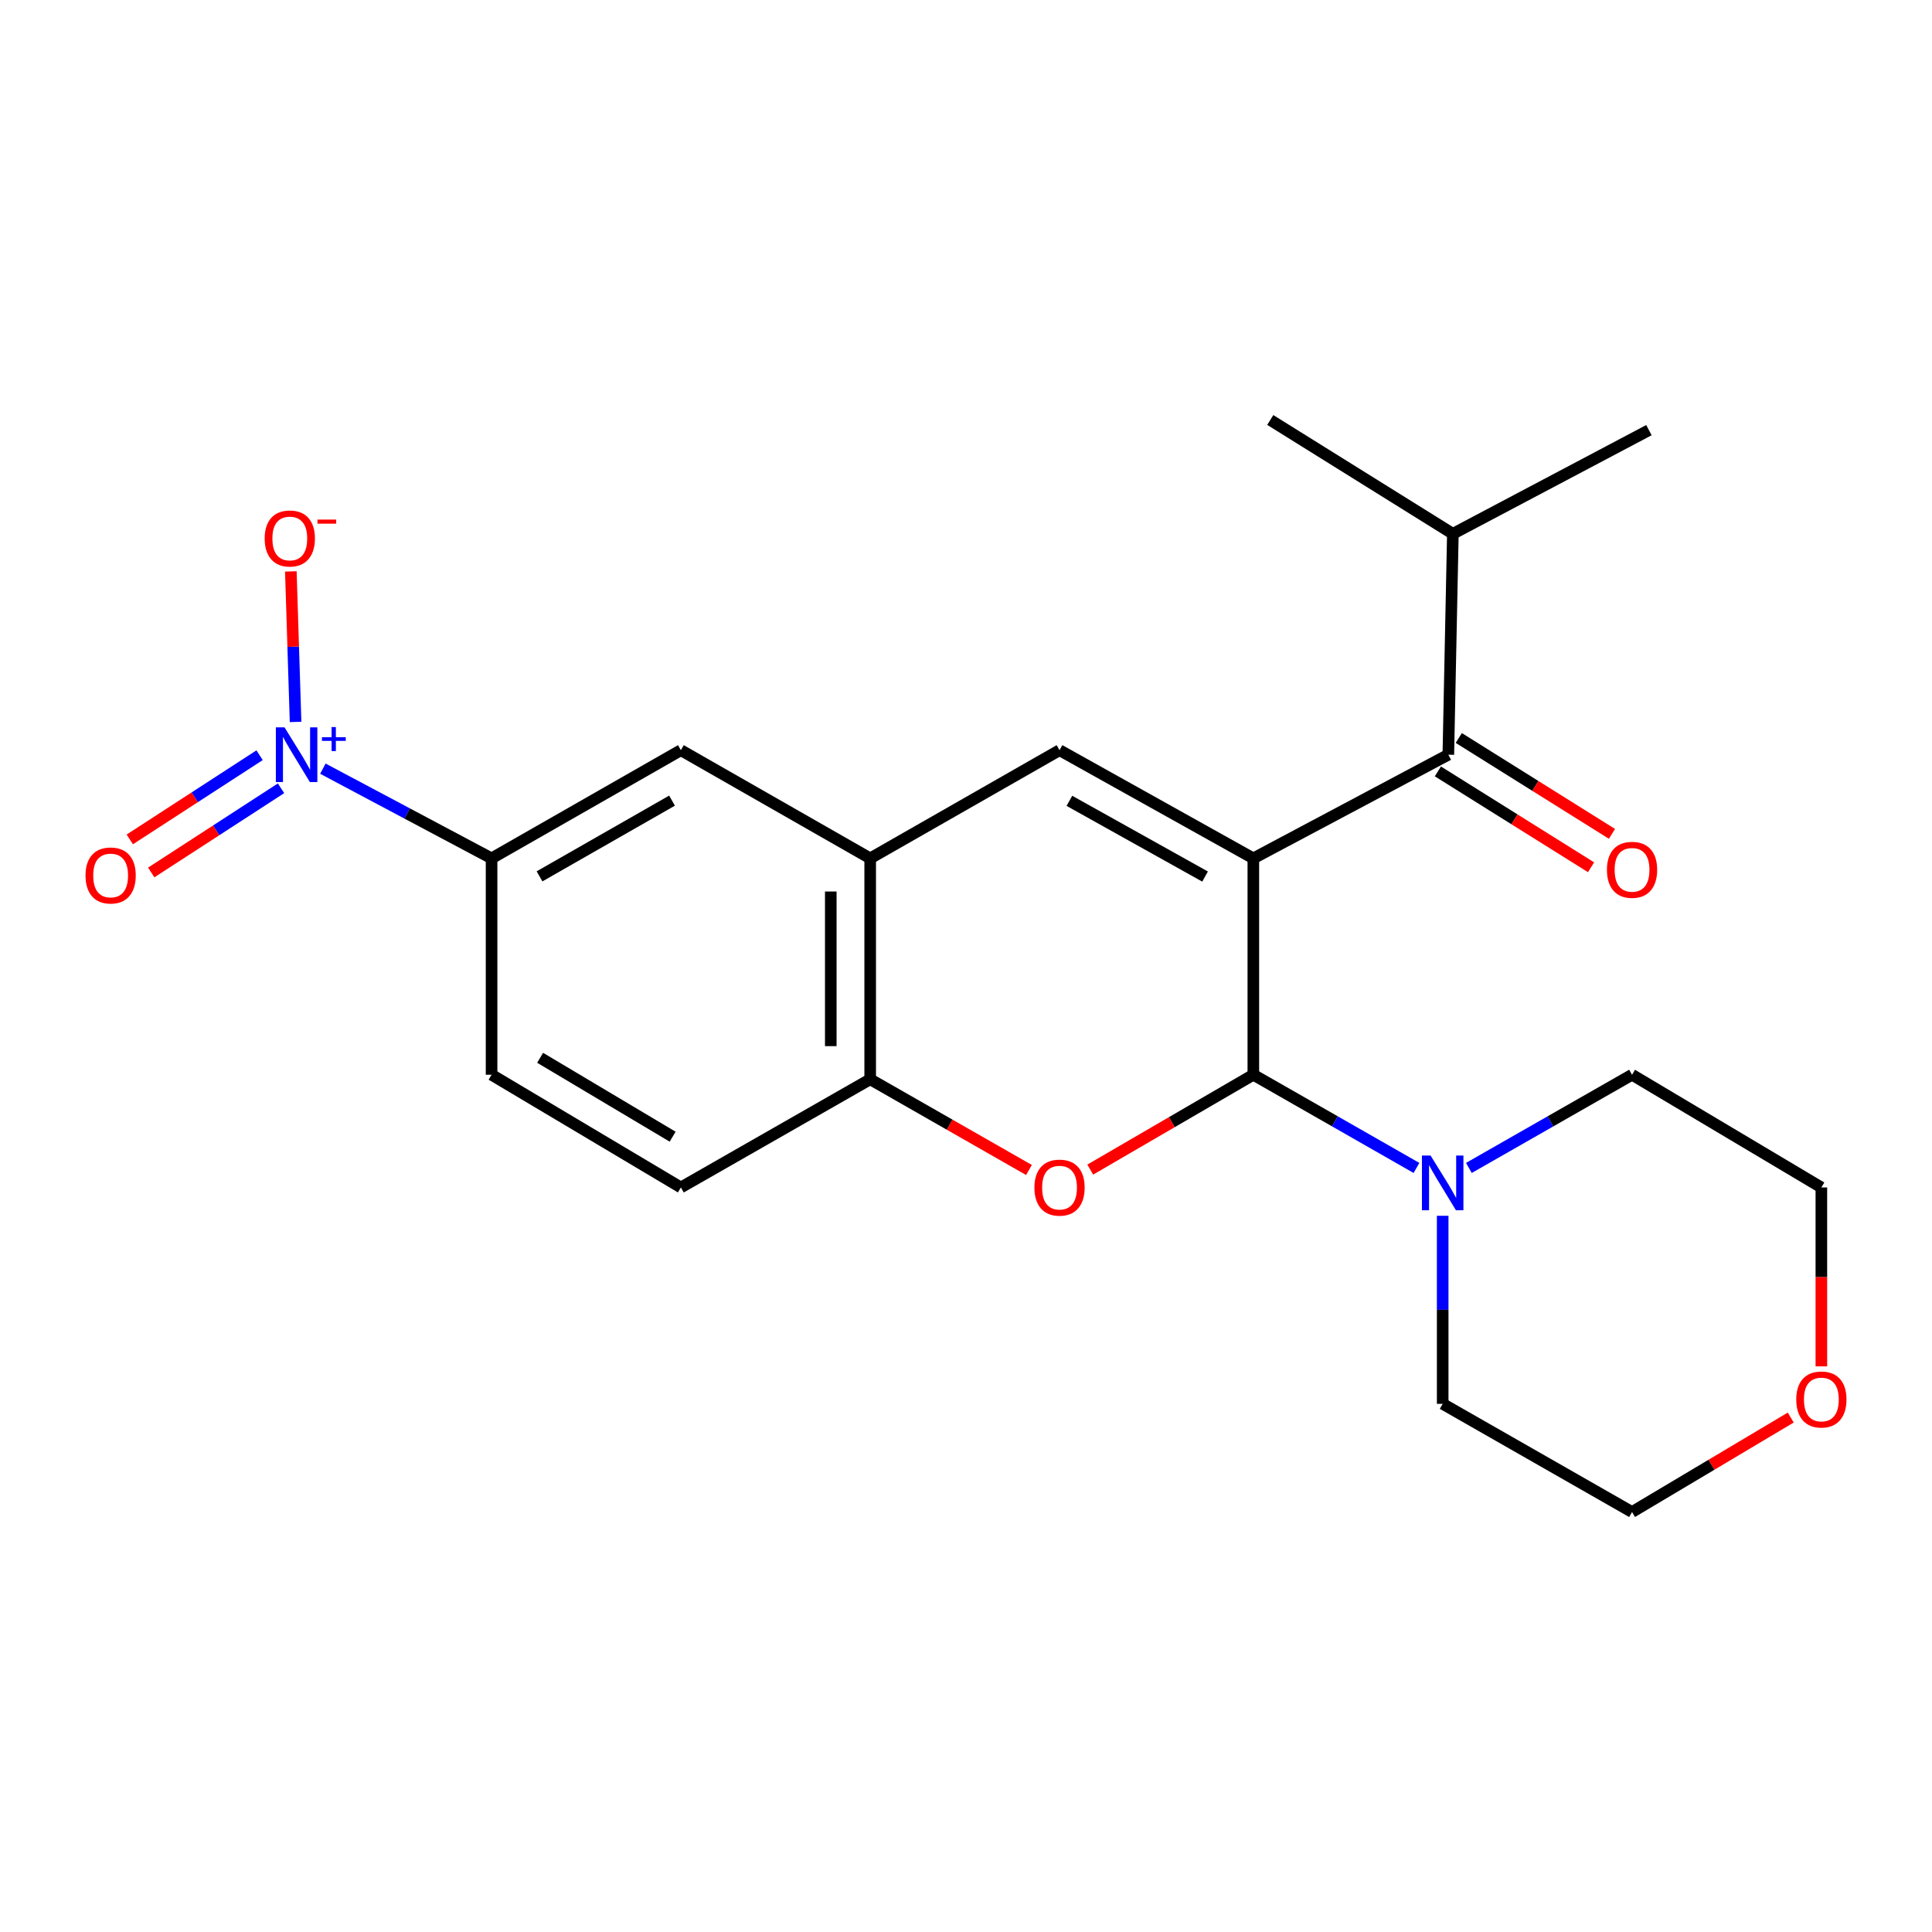 <?xml version='1.0' encoding='iso-8859-1'?>
<svg version='1.1' baseProfile='full'
              xmlns='http://www.w3.org/2000/svg'
                      xmlns:rdkit='http://www.rdkit.org/xml'
                      xmlns:xlink='http://www.w3.org/1999/xlink'
                  xml:space='preserve'
width='1000px' height='1000px' viewBox='0 0 1000 1000'>
<!-- END OF HEADER -->
<rect style='opacity:1.0;fill:#FFFFFF;stroke:none' width='1000' height='1000' x='0' y='0'> </rect>
<path class='bond-0' d='M 648.727,444.29 L 648.727,556.288' style='fill:none;fill-rule:evenodd;stroke:#000000;stroke-width:6px;stroke-linecap:butt;stroke-linejoin:miter;stroke-opacity:1' />
<path class='bond-1' d='M 648.727,444.29 L 548.412,388.296' style='fill:none;fill-rule:evenodd;stroke:#000000;stroke-width:6px;stroke-linecap:butt;stroke-linejoin:miter;stroke-opacity:1' />
<path class='bond-1' d='M 623.738,453.702 L 553.517,414.507' style='fill:none;fill-rule:evenodd;stroke:#000000;stroke-width:6px;stroke-linecap:butt;stroke-linejoin:miter;stroke-opacity:1' />
<path class='bond-4' d='M 648.727,444.29 L 749.653,390.631' style='fill:none;fill-rule:evenodd;stroke:#000000;stroke-width:6px;stroke-linecap:butt;stroke-linejoin:miter;stroke-opacity:1' />
<path class='bond-2' d='M 648.727,556.288 L 606.52,580.834' style='fill:none;fill-rule:evenodd;stroke:#000000;stroke-width:6px;stroke-linecap:butt;stroke-linejoin:miter;stroke-opacity:1' />
<path class='bond-2' d='M 606.52,580.834 L 564.313,605.38' style='fill:none;fill-rule:evenodd;stroke:#FF0000;stroke-width:6px;stroke-linecap:butt;stroke-linejoin:miter;stroke-opacity:1' />
<path class='bond-6' d='M 648.727,556.288 L 690.947,580.406' style='fill:none;fill-rule:evenodd;stroke:#000000;stroke-width:6px;stroke-linecap:butt;stroke-linejoin:miter;stroke-opacity:1' />
<path class='bond-6' d='M 690.947,580.406 L 733.168,604.523' style='fill:none;fill-rule:evenodd;stroke:#0000FF;stroke-width:6px;stroke-linecap:butt;stroke-linejoin:miter;stroke-opacity:1' />
<path class='bond-5' d='M 548.412,388.296 L 450.409,444.29' style='fill:none;fill-rule:evenodd;stroke:#000000;stroke-width:6px;stroke-linecap:butt;stroke-linejoin:miter;stroke-opacity:1' />
<path class='bond-23' d='M 532.59,605.588 L 491.5,582.111' style='fill:none;fill-rule:evenodd;stroke:#FF0000;stroke-width:6px;stroke-linecap:butt;stroke-linejoin:miter;stroke-opacity:1' />
<path class='bond-23' d='M 491.5,582.111 L 450.409,558.634' style='fill:none;fill-rule:evenodd;stroke:#000000;stroke-width:6px;stroke-linecap:butt;stroke-linejoin:miter;stroke-opacity:1' />
<path class='bond-3' d='M 167.12,397.861 L 210.779,421.075' style='fill:none;fill-rule:evenodd;stroke:#0000FF;stroke-width:6px;stroke-linecap:butt;stroke-linejoin:miter;stroke-opacity:1' />
<path class='bond-3' d='M 210.779,421.075 L 254.438,444.29' style='fill:none;fill-rule:evenodd;stroke:#000000;stroke-width:6px;stroke-linecap:butt;stroke-linejoin:miter;stroke-opacity:1' />
<path class='bond-10' d='M 152.989,373.669 L 151.763,334.72' style='fill:none;fill-rule:evenodd;stroke:#0000FF;stroke-width:6px;stroke-linecap:butt;stroke-linejoin:miter;stroke-opacity:1' />
<path class='bond-10' d='M 151.763,334.72 L 150.537,295.77' style='fill:none;fill-rule:evenodd;stroke:#FF0000;stroke-width:6px;stroke-linecap:butt;stroke-linejoin:miter;stroke-opacity:1' />
<path class='bond-11' d='M 134.364,390.9 L 100.771,412.688' style='fill:none;fill-rule:evenodd;stroke:#0000FF;stroke-width:6px;stroke-linecap:butt;stroke-linejoin:miter;stroke-opacity:1' />
<path class='bond-11' d='M 100.771,412.688 L 67.178,434.475' style='fill:none;fill-rule:evenodd;stroke:#FF0000;stroke-width:6px;stroke-linecap:butt;stroke-linejoin:miter;stroke-opacity:1' />
<path class='bond-11' d='M 145.464,408.014 L 111.871,429.802' style='fill:none;fill-rule:evenodd;stroke:#0000FF;stroke-width:6px;stroke-linecap:butt;stroke-linejoin:miter;stroke-opacity:1' />
<path class='bond-11' d='M 111.871,429.802 L 78.278,451.589' style='fill:none;fill-rule:evenodd;stroke:#FF0000;stroke-width:6px;stroke-linecap:butt;stroke-linejoin:miter;stroke-opacity:1' />
<path class='bond-12' d='M 744.243,399.277 L 783.886,424.085' style='fill:none;fill-rule:evenodd;stroke:#000000;stroke-width:6px;stroke-linecap:butt;stroke-linejoin:miter;stroke-opacity:1' />
<path class='bond-12' d='M 783.886,424.085 L 823.529,448.893' style='fill:none;fill-rule:evenodd;stroke:#FF0000;stroke-width:6px;stroke-linecap:butt;stroke-linejoin:miter;stroke-opacity:1' />
<path class='bond-12' d='M 755.064,381.985 L 794.707,406.793' style='fill:none;fill-rule:evenodd;stroke:#000000;stroke-width:6px;stroke-linecap:butt;stroke-linejoin:miter;stroke-opacity:1' />
<path class='bond-12' d='M 794.707,406.793 L 834.35,431.601' style='fill:none;fill-rule:evenodd;stroke:#FF0000;stroke-width:6px;stroke-linecap:butt;stroke-linejoin:miter;stroke-opacity:1' />
<path class='bond-16' d='M 749.653,390.631 L 751.999,276.298' style='fill:none;fill-rule:evenodd;stroke:#000000;stroke-width:6px;stroke-linecap:butt;stroke-linejoin:miter;stroke-opacity:1' />
<path class='bond-7' d='M 450.409,444.29 L 450.409,558.634' style='fill:none;fill-rule:evenodd;stroke:#000000;stroke-width:6px;stroke-linecap:butt;stroke-linejoin:miter;stroke-opacity:1' />
<path class='bond-7' d='M 430.011,461.441 L 430.011,541.482' style='fill:none;fill-rule:evenodd;stroke:#000000;stroke-width:6px;stroke-linecap:butt;stroke-linejoin:miter;stroke-opacity:1' />
<path class='bond-9' d='M 450.409,444.29 L 352.418,388.296' style='fill:none;fill-rule:evenodd;stroke:#000000;stroke-width:6px;stroke-linecap:butt;stroke-linejoin:miter;stroke-opacity:1' />
<path class='bond-17' d='M 760.291,604.524 L 802.517,580.406' style='fill:none;fill-rule:evenodd;stroke:#0000FF;stroke-width:6px;stroke-linecap:butt;stroke-linejoin:miter;stroke-opacity:1' />
<path class='bond-17' d='M 802.517,580.406 L 844.744,556.288' style='fill:none;fill-rule:evenodd;stroke:#000000;stroke-width:6px;stroke-linecap:butt;stroke-linejoin:miter;stroke-opacity:1' />
<path class='bond-18' d='M 746.729,629.289 L 746.729,677.957' style='fill:none;fill-rule:evenodd;stroke:#0000FF;stroke-width:6px;stroke-linecap:butt;stroke-linejoin:miter;stroke-opacity:1' />
<path class='bond-18' d='M 746.729,677.957 L 746.729,726.626' style='fill:none;fill-rule:evenodd;stroke:#000000;stroke-width:6px;stroke-linecap:butt;stroke-linejoin:miter;stroke-opacity:1' />
<path class='bond-13' d='M 450.409,558.634 L 352.418,614.627' style='fill:none;fill-rule:evenodd;stroke:#000000;stroke-width:6px;stroke-linecap:butt;stroke-linejoin:miter;stroke-opacity:1' />
<path class='bond-8' d='M 254.438,444.29 L 352.418,388.296' style='fill:none;fill-rule:evenodd;stroke:#000000;stroke-width:6px;stroke-linecap:butt;stroke-linejoin:miter;stroke-opacity:1' />
<path class='bond-8' d='M 279.256,453.601 L 347.842,414.406' style='fill:none;fill-rule:evenodd;stroke:#000000;stroke-width:6px;stroke-linecap:butt;stroke-linejoin:miter;stroke-opacity:1' />
<path class='bond-14' d='M 254.438,444.29 L 254.438,556.288' style='fill:none;fill-rule:evenodd;stroke:#000000;stroke-width:6px;stroke-linecap:butt;stroke-linejoin:miter;stroke-opacity:1' />
<path class='bond-25' d='M 352.418,614.627 L 254.438,556.288' style='fill:none;fill-rule:evenodd;stroke:#000000;stroke-width:6px;stroke-linecap:butt;stroke-linejoin:miter;stroke-opacity:1' />
<path class='bond-25' d='M 348.157,588.35 L 279.571,547.512' style='fill:none;fill-rule:evenodd;stroke:#000000;stroke-width:6px;stroke-linecap:butt;stroke-linejoin:miter;stroke-opacity:1' />
<path class='bond-15' d='M 926.884,733.726 L 885.814,758.173' style='fill:none;fill-rule:evenodd;stroke:#FF0000;stroke-width:6px;stroke-linecap:butt;stroke-linejoin:miter;stroke-opacity:1' />
<path class='bond-15' d='M 885.814,758.173 L 844.744,782.619' style='fill:none;fill-rule:evenodd;stroke:#000000;stroke-width:6px;stroke-linecap:butt;stroke-linejoin:miter;stroke-opacity:1' />
<path class='bond-24' d='M 942.735,707.23 L 942.735,660.929' style='fill:none;fill-rule:evenodd;stroke:#FF0000;stroke-width:6px;stroke-linecap:butt;stroke-linejoin:miter;stroke-opacity:1' />
<path class='bond-24' d='M 942.735,660.929 L 942.735,614.627' style='fill:none;fill-rule:evenodd;stroke:#000000;stroke-width:6px;stroke-linecap:butt;stroke-linejoin:miter;stroke-opacity:1' />
<path class='bond-21' d='M 751.999,276.298 L 657.487,217.381' style='fill:none;fill-rule:evenodd;stroke:#000000;stroke-width:6px;stroke-linecap:butt;stroke-linejoin:miter;stroke-opacity:1' />
<path class='bond-22' d='M 751.999,276.298 L 853.481,222.639' style='fill:none;fill-rule:evenodd;stroke:#000000;stroke-width:6px;stroke-linecap:butt;stroke-linejoin:miter;stroke-opacity:1' />
<path class='bond-20' d='M 844.744,556.288 L 942.735,614.627' style='fill:none;fill-rule:evenodd;stroke:#000000;stroke-width:6px;stroke-linecap:butt;stroke-linejoin:miter;stroke-opacity:1' />
<path class='bond-19' d='M 746.729,726.626 L 844.744,782.619' style='fill:none;fill-rule:evenodd;stroke:#000000;stroke-width:6px;stroke-linecap:butt;stroke-linejoin:miter;stroke-opacity:1' />
<path  class='atom-3' d='M 535.412 614.707
Q 535.412 607.907, 538.772 604.107
Q 542.132 600.307, 548.412 600.307
Q 554.692 600.307, 558.052 604.107
Q 561.412 607.907, 561.412 614.707
Q 561.412 621.587, 558.012 625.507
Q 554.612 629.387, 548.412 629.387
Q 542.172 629.387, 538.772 625.507
Q 535.412 621.627, 535.412 614.707
M 548.412 626.187
Q 552.732 626.187, 555.052 623.307
Q 557.412 620.387, 557.412 614.707
Q 557.412 609.147, 555.052 606.347
Q 552.732 603.507, 548.412 603.507
Q 544.092 603.507, 541.732 606.307
Q 539.412 609.107, 539.412 614.707
Q 539.412 620.427, 541.732 623.307
Q 544.092 626.187, 548.412 626.187
' fill='#FF0000'/>
<path  class='atom-4' d='M 147.263 376.471
L 156.543 391.471
Q 157.463 392.951, 158.943 395.631
Q 160.423 398.311, 160.503 398.471
L 160.503 376.471
L 164.263 376.471
L 164.263 404.791
L 160.383 404.791
L 150.423 388.391
Q 149.263 386.471, 148.023 384.271
Q 146.823 382.071, 146.463 381.391
L 146.463 404.791
L 142.783 404.791
L 142.783 376.471
L 147.263 376.471
' fill='#0000FF'/>
<path  class='atom-4' d='M 166.639 381.576
L 171.628 381.576
L 171.628 376.322
L 173.846 376.322
L 173.846 381.576
L 178.967 381.576
L 178.967 383.476
L 173.846 383.476
L 173.846 388.756
L 171.628 388.756
L 171.628 383.476
L 166.639 383.476
L 166.639 381.576
' fill='#0000FF'/>
<path  class='atom-7' d='M 740.469 598.11
L 749.749 613.11
Q 750.669 614.59, 752.149 617.27
Q 753.629 619.95, 753.709 620.11
L 753.709 598.11
L 757.469 598.11
L 757.469 626.43
L 753.589 626.43
L 743.629 610.03
Q 742.469 608.11, 741.229 605.91
Q 740.029 603.71, 739.669 603.03
L 739.669 626.43
L 735.989 626.43
L 735.989 598.11
L 740.469 598.11
' fill='#0000FF'/>
<path  class='atom-11' d='M 136.998 278.712
Q 136.998 271.912, 140.358 268.112
Q 143.718 264.312, 149.998 264.312
Q 156.278 264.312, 159.638 268.112
Q 162.998 271.912, 162.998 278.712
Q 162.998 285.592, 159.598 289.512
Q 156.198 293.392, 149.998 293.392
Q 143.758 293.392, 140.358 289.512
Q 136.998 285.632, 136.998 278.712
M 149.998 290.192
Q 154.318 290.192, 156.638 287.312
Q 158.998 284.392, 158.998 278.712
Q 158.998 273.152, 156.638 270.352
Q 154.318 267.512, 149.998 267.512
Q 145.678 267.512, 143.318 270.312
Q 140.998 273.112, 140.998 278.712
Q 140.998 284.432, 143.318 287.312
Q 145.678 290.192, 149.998 290.192
' fill='#FF0000'/>
<path  class='atom-11' d='M 164.318 268.935
L 174.007 268.935
L 174.007 271.047
L 164.318 271.047
L 164.318 268.935
' fill='#FF0000'/>
<path  class='atom-12' d='M 44.265 453.141
Q 44.265 446.341, 47.625 442.541
Q 50.985 438.741, 57.265 438.741
Q 63.545 438.741, 66.905 442.541
Q 70.265 446.341, 70.265 453.141
Q 70.265 460.021, 66.865 463.941
Q 63.465 467.821, 57.265 467.821
Q 51.025 467.821, 47.625 463.941
Q 44.265 460.061, 44.265 453.141
M 57.265 464.621
Q 61.585 464.621, 63.905 461.741
Q 66.265 458.821, 66.265 453.141
Q 66.265 447.581, 63.905 444.781
Q 61.585 441.941, 57.265 441.941
Q 52.945 441.941, 50.585 444.741
Q 48.265 447.541, 48.265 453.141
Q 48.265 458.861, 50.585 461.741
Q 52.945 464.621, 57.265 464.621
' fill='#FF0000'/>
<path  class='atom-13' d='M 831.744 450.217
Q 831.744 443.417, 835.104 439.617
Q 838.464 435.817, 844.744 435.817
Q 851.024 435.817, 854.384 439.617
Q 857.744 443.417, 857.744 450.217
Q 857.744 457.097, 854.344 461.017
Q 850.944 464.897, 844.744 464.897
Q 838.504 464.897, 835.104 461.017
Q 831.744 457.137, 831.744 450.217
M 844.744 461.697
Q 849.064 461.697, 851.384 458.817
Q 853.744 455.897, 853.744 450.217
Q 853.744 444.657, 851.384 441.857
Q 849.064 439.017, 844.744 439.017
Q 840.424 439.017, 838.064 441.817
Q 835.744 444.617, 835.744 450.217
Q 835.744 455.937, 838.064 458.817
Q 840.424 461.697, 844.744 461.697
' fill='#FF0000'/>
<path  class='atom-16' d='M 929.735 724.371
Q 929.735 717.571, 933.095 713.771
Q 936.455 709.971, 942.735 709.971
Q 949.015 709.971, 952.375 713.771
Q 955.735 717.571, 955.735 724.371
Q 955.735 731.251, 952.335 735.171
Q 948.935 739.051, 942.735 739.051
Q 936.495 739.051, 933.095 735.171
Q 929.735 731.291, 929.735 724.371
M 942.735 735.851
Q 947.055 735.851, 949.375 732.971
Q 951.735 730.051, 951.735 724.371
Q 951.735 718.811, 949.375 716.011
Q 947.055 713.171, 942.735 713.171
Q 938.415 713.171, 936.055 715.971
Q 933.735 718.771, 933.735 724.371
Q 933.735 730.091, 936.055 732.971
Q 938.415 735.851, 942.735 735.851
' fill='#FF0000'/>
</svg>
